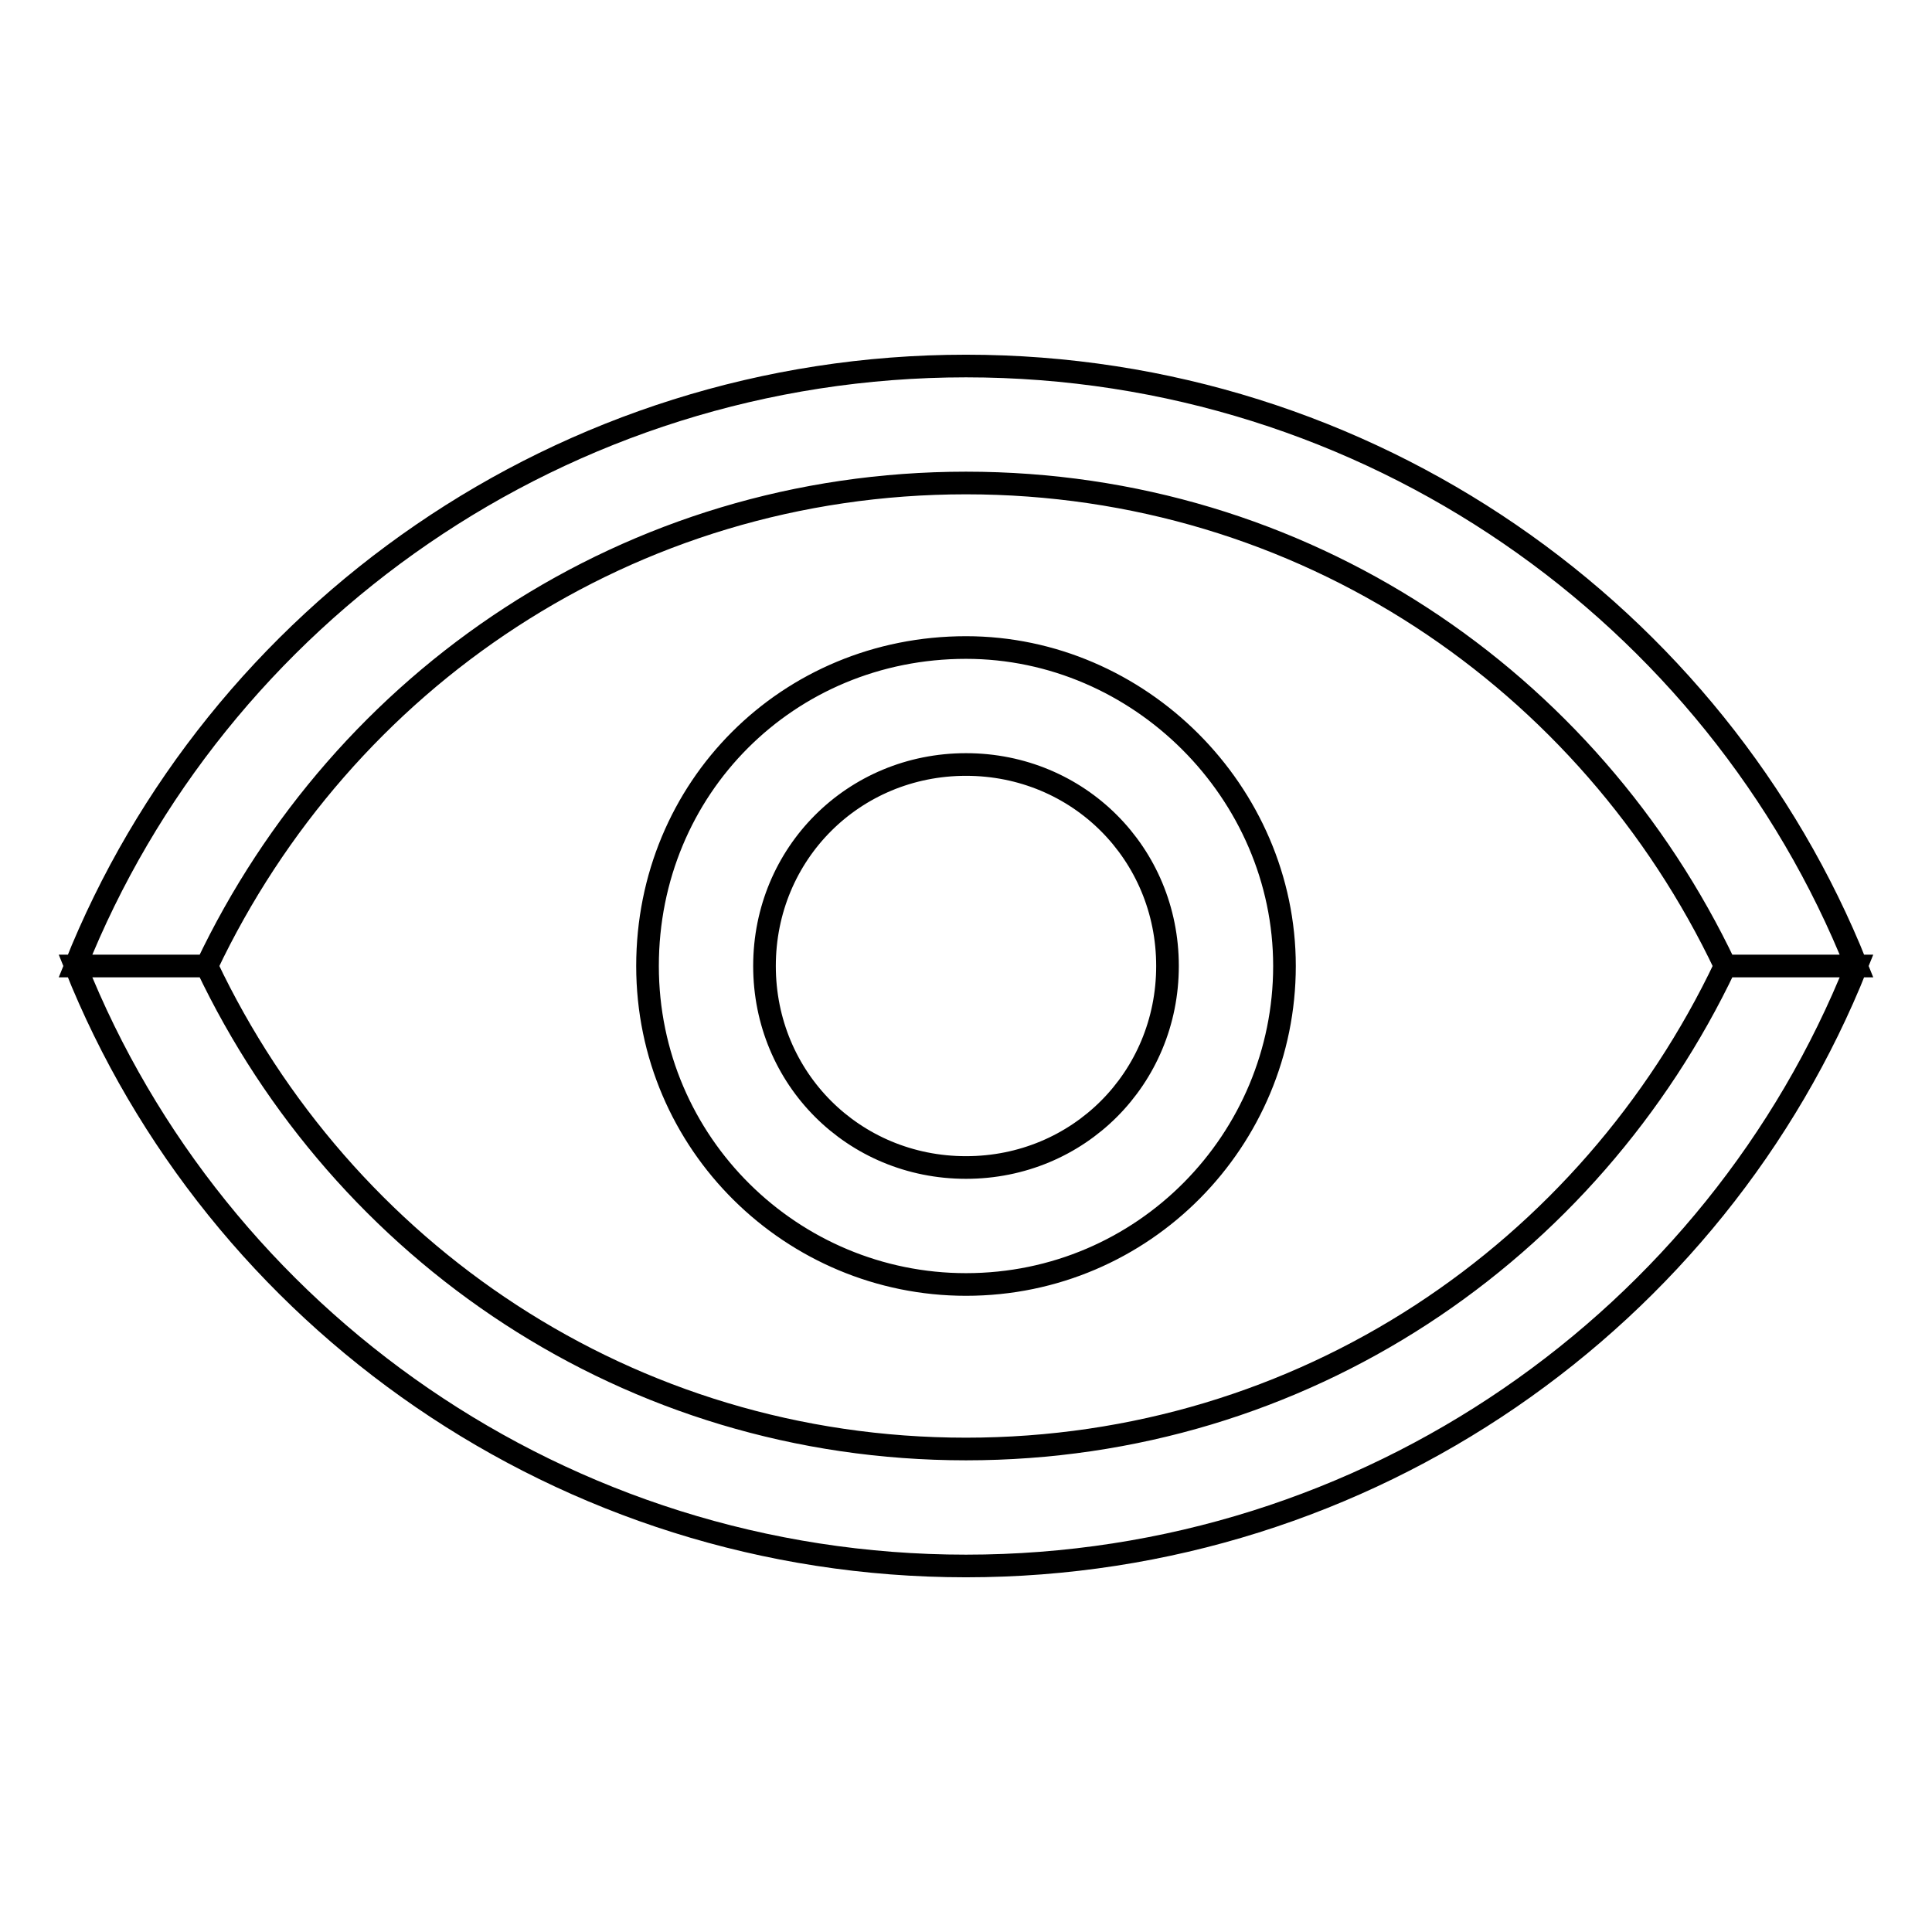 <?xml version="1.0" encoding="utf-8"?>
<!-- Svg Vector Icons : http://www.onlinewebfonts.com/icon -->
<!DOCTYPE svg PUBLIC "-//W3C//DTD SVG 1.1//EN" "http://www.w3.org/Graphics/SVG/1.1/DTD/svg11.dtd">
<svg version="1.1" xmlns="http://www.w3.org/2000/svg" xmlns:xlink="http://www.w3.org/1999/xlink" x="0px" y="0px" viewBox="0 0 256 256" enable-background="new 0 0 256 256" xml:space="preserve">
<g><g><path stroke-width="3" fill-opacity="0" stroke="#000000"  d="M128,64c44.7,0,82.6,26.1,100.6,64H246c-18.6-46.6-64.6-79.5-118-79.5c-53.4,0-99.4,32.9-118,79.5h17.4C45.4,90.1,83.3,64,128,64L128,64z M128,192c-44.7,0-82.6-26.1-100.6-64H10c18.6,46.6,64.6,79.5,118,79.5c53.4,0,99.4-32.9,118-79.5h-17.4C210.6,165.9,172.7,192,128,192L128,192z M85.8,128c0,23.6,19.2,42.2,42.2,42.2c23.6,0,42.2-19.2,42.2-42.2c0-23-19.2-42.2-42.2-42.2C104.4,85.8,85.8,104.4,85.8,128L85.8,128z M154.7,128c0,14.9-11.8,26.7-26.7,26.7s-26.7-11.8-26.7-26.7s11.8-26.7,26.7-26.7S154.7,113.1,154.7,128L154.7,128z"/></g></g>
</svg>